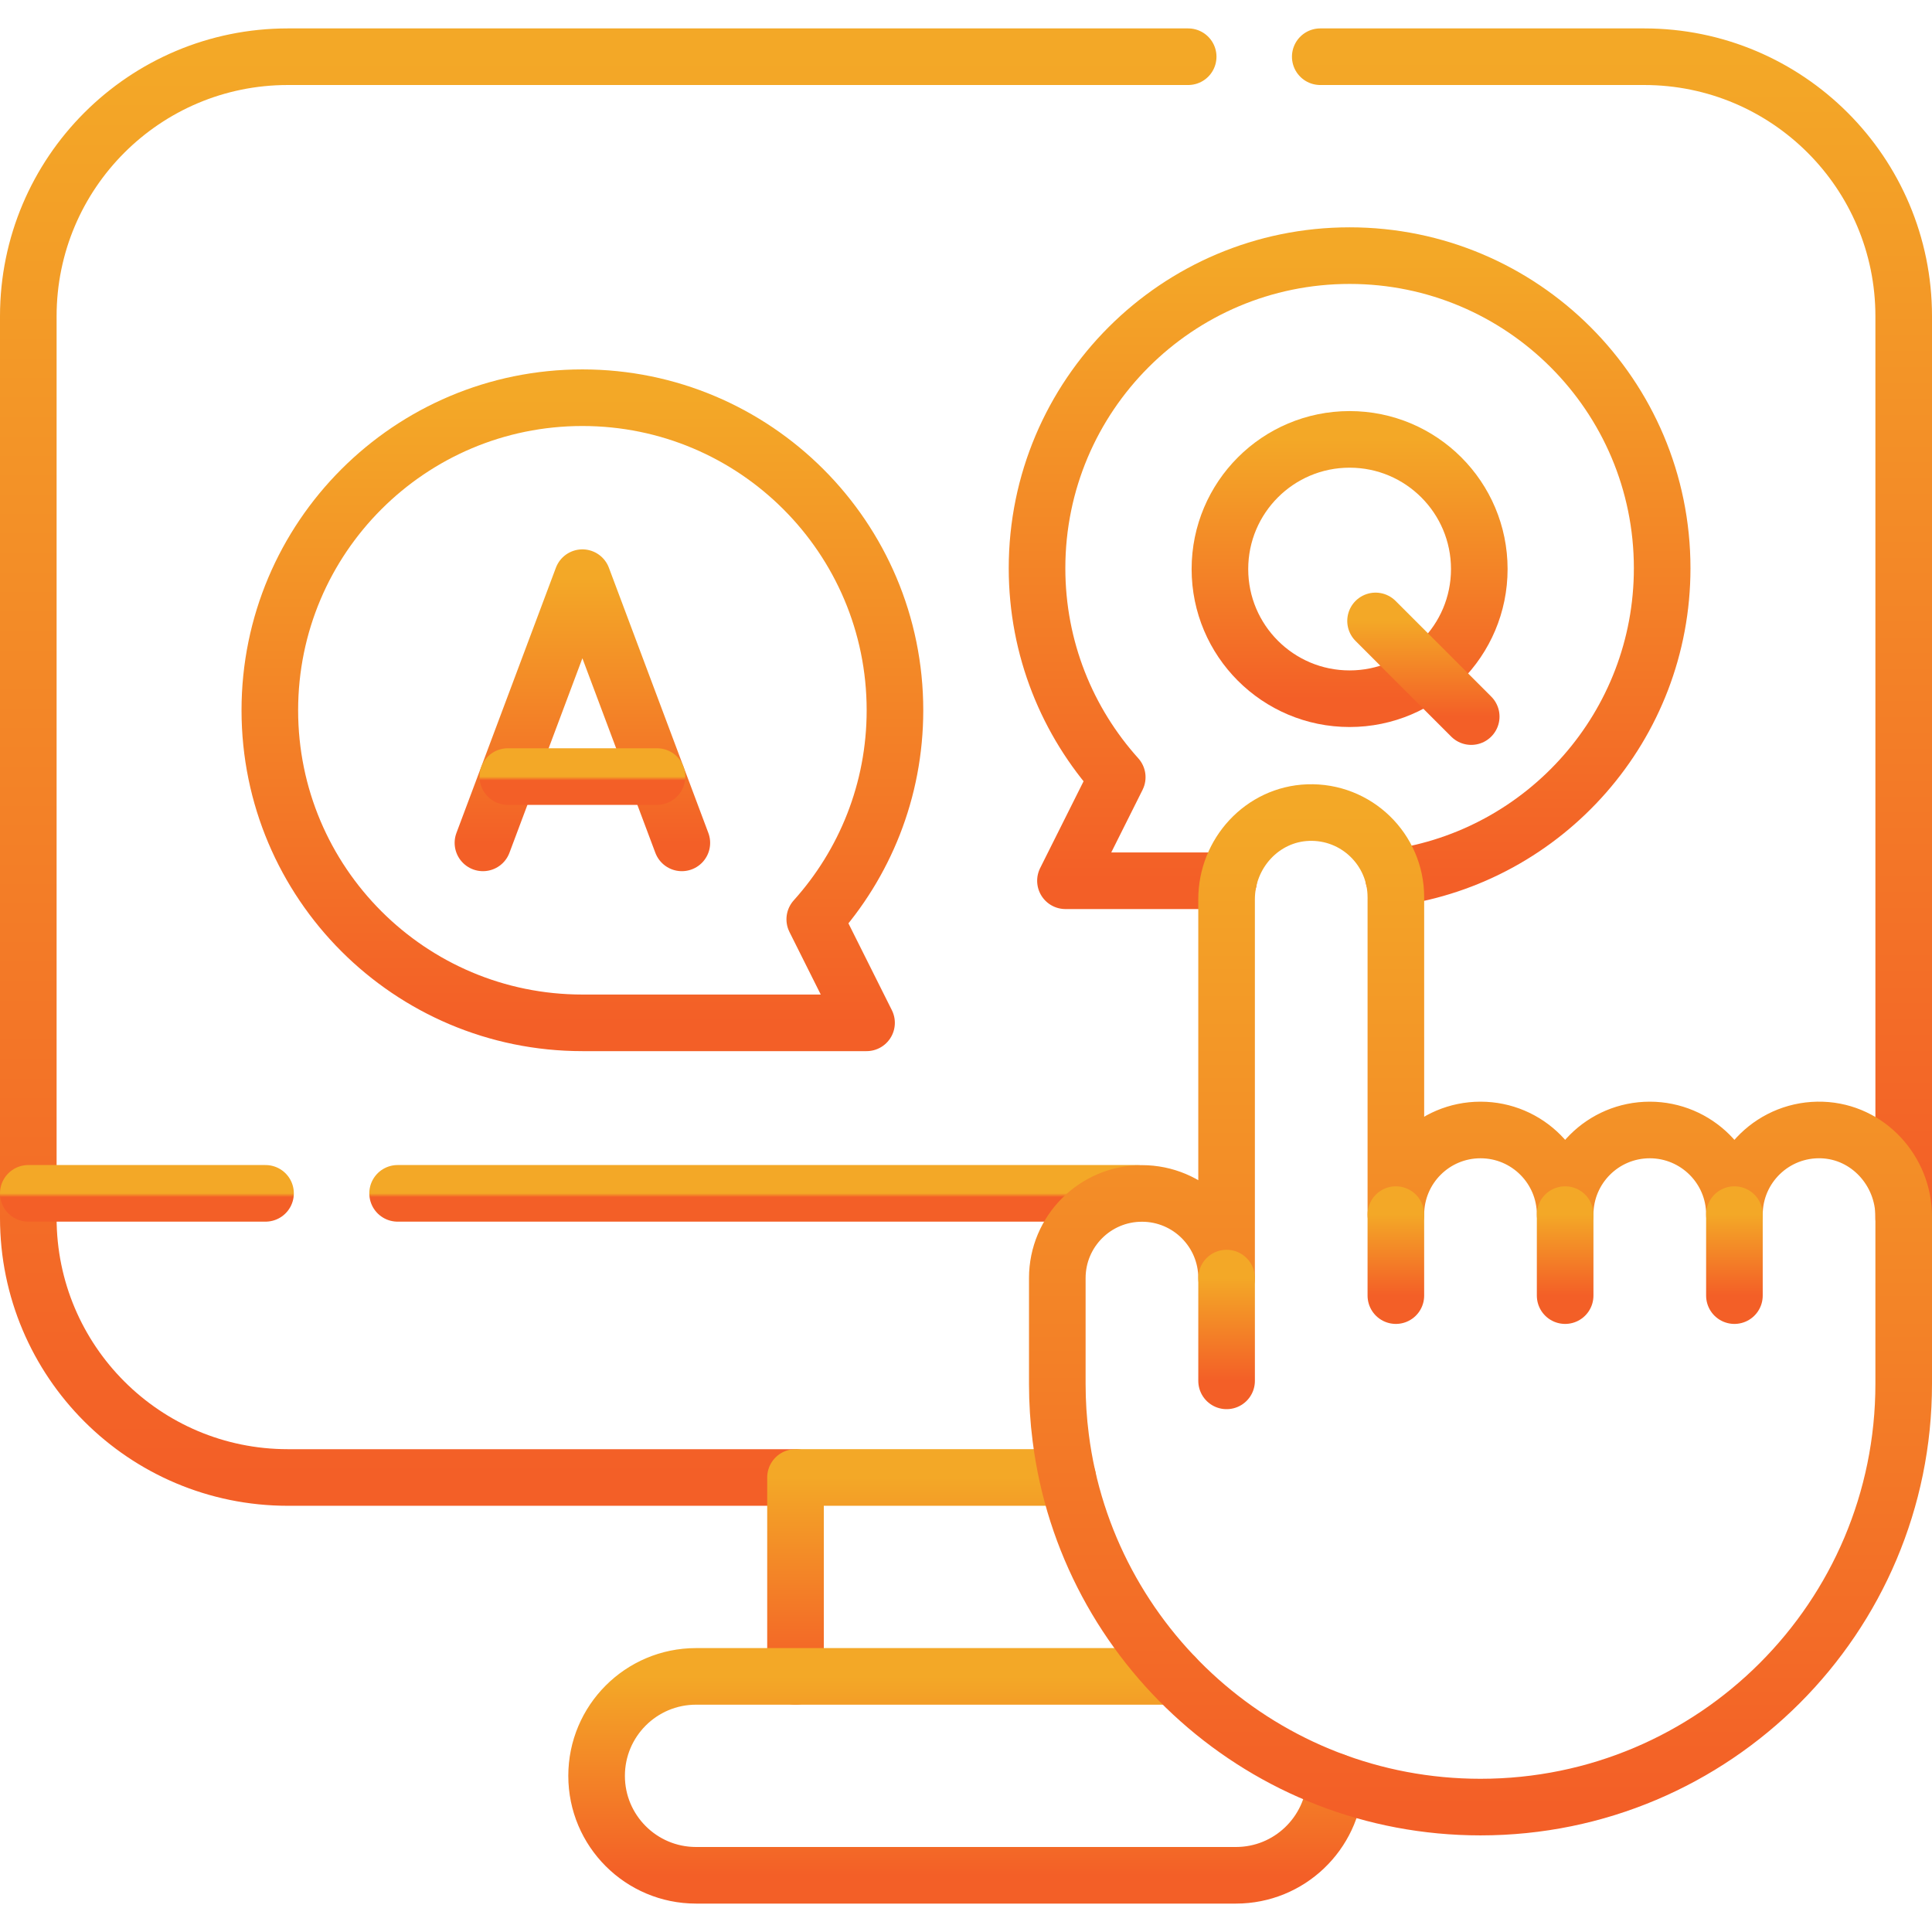 <svg width="512" height="512" viewBox="0 0 512 512" fill="none" xmlns="http://www.w3.org/2000/svg">
<path d="M210.82 391.549H76.28C38.29 391.549 7.5 360.749 7.5 322.769C7.5 308.209 7.5 91.639 7.5 83.809C7.5 45.829 38.29 15.029 76.28 15.029H314.88" stroke="url(#paint0_linear_926_47)" stroke-width="15" stroke-miterlimit="10" stroke-linecap="round" stroke-linejoin="round"/>
<path d="M349.881 15.029H435.721C473.711 15.029 504.501 45.829 504.501 83.809C504.501 95.509 504.501 311.619 504.501 322.769" stroke="url(#paint1_linear_926_47)" stroke-width="15" stroke-miterlimit="10" stroke-linecap="round" stroke-linejoin="round"/>
<path d="M210.818 444.259V391.547H282.958" stroke="url(#paint2_linear_926_47)" stroke-width="15" stroke-miterlimit="10" stroke-linecap="round" stroke-linejoin="round"/>
<path d="M353.853 472.111C353.089 485.867 341.679 496.971 327.537 496.971H184.461C169.902 496.971 158.105 485.174 158.105 470.615C158.105 456.07 169.902 444.259 184.461 444.259C199.102 444.259 297.771 444.259 311.311 444.259" stroke="url(#paint3_linear_926_47)" stroke-width="15" stroke-miterlimit="10" stroke-linecap="round" stroke-linejoin="round"/>
<path d="M301.179 316.249H105.369" stroke="url(#paint4_linear_926_47)" stroke-width="15" stroke-miterlimit="10" stroke-linecap="round" stroke-linejoin="round"/>
<path d="M70.37 316.249H7.5" stroke="url(#paint5_linear_926_47)" stroke-width="15" stroke-miterlimit="10" stroke-linecap="round" stroke-linejoin="round"/>
<path d="M127.984 223.37L154.34 153.087C155.19 155.354 148.861 138.478 180.696 223.37" stroke="url(#paint6_linear_926_47)" stroke-width="15" stroke-miterlimit="10" stroke-linecap="round" stroke-linejoin="round"/>
<path d="M174.11 205.799H134.58" stroke="url(#paint7_linear_926_47)" stroke-width="15" stroke-miterlimit="10" stroke-linecap="round" stroke-linejoin="round"/>
<path d="M237.174 188.229C237.174 142.485 200.085 105.396 154.341 105.396C108.597 105.396 71.508 142.485 71.508 188.229C71.508 233.973 108.597 271.062 154.341 271.062H229.644L215.919 243.622C229.132 228.943 237.174 209.525 237.174 188.229Z" stroke="url(#paint8_linear_926_47)" stroke-width="15" stroke-miterlimit="10" stroke-linecap="round" stroke-linejoin="round"/>
<path d="M369.316 232.587C409.538 226.924 440.492 192.365 440.492 150.577C440.492 104.833 403.403 67.744 357.659 67.744C311.915 67.744 274.826 104.833 274.826 150.577C274.826 171.873 282.868 191.291 296.081 205.97L282.356 233.41H325.59" stroke="url(#paint9_linear_926_47)" stroke-width="15" stroke-miterlimit="10" stroke-linecap="round" stroke-linejoin="round"/>
<path d="M392.027 150.808C392.027 169.749 376.67 185.166 357.659 185.166C338.683 185.166 323.291 169.784 323.291 150.808C323.291 131.822 338.683 116.44 357.659 116.44C376.635 116.44 392.027 131.822 392.027 150.808Z" stroke="url(#paint10_linear_926_47)" stroke-width="15" stroke-miterlimit="10" stroke-linecap="round" stroke-linejoin="round"/>
<path d="M364.537 164.553C370.712 170.728 383.319 183.335 389.889 189.905" stroke="url(#paint11_linear_926_47)" stroke-width="15" stroke-miterlimit="10" stroke-linecap="round" stroke-linejoin="round"/>
<path d="M369.918 237.767C369.918 225.106 359.426 214.895 346.664 215.347C334.515 215.779 325.057 226.14 325.057 238.309C325.057 249.462 325.057 327.648 325.057 338.703C325.057 326.313 315.017 316.273 302.627 316.273C290.206 316.273 280.197 326.338 280.197 338.703V366.746C280.197 371.575 280.498 376.335 281.101 381.003C288.044 436.016 335.088 478.897 392.349 478.897C454.289 478.897 504.5 428.677 504.5 366.746C504.5 352.712 504.5 336.395 504.5 322.418C504.5 310.259 495.042 299.897 482.893 299.466C470.132 299.014 459.64 309.225 459.64 321.886C459.64 309.389 449.479 299.456 437.21 299.456C424.82 299.456 414.78 309.496 414.78 321.886C414.78 309.537 404.777 299.456 392.35 299.456C379.96 299.456 369.92 309.496 369.92 321.886V238.179" stroke="url(#paint12_linear_926_47)" stroke-width="15" stroke-miterlimit="10" stroke-linecap="round" stroke-linejoin="round"/>
<path d="M369.918 321.886V343.352" stroke="url(#paint13_linear_926_47)" stroke-width="15" stroke-miterlimit="10" stroke-linecap="round" stroke-linejoin="round"/>
<path d="M414.779 321.886V343.352" stroke="url(#paint14_linear_926_47)" stroke-width="15" stroke-miterlimit="10" stroke-linecap="round" stroke-linejoin="round"/>
<path d="M459.639 321.886V343.352" stroke="url(#paint15_linear_926_47)" stroke-width="15" stroke-miterlimit="10" stroke-linecap="round" stroke-linejoin="round"/>
<path d="M325.059 338.703V365.943" stroke="url(#paint16_linear_926_47)" stroke-width="15" stroke-miterlimit="10" stroke-linecap="round" stroke-linejoin="round"/>
<defs>
<linearGradient id="paint0_linear_926_47" x1="161.19" y1="15.029" x2="161.19" y2="391.549" gradientUnits="userSpaceOnUse">
<stop stop-color="#F3A827"/>
<stop offset="1" stop-color="#F35F27"/>
</linearGradient>
<linearGradient id="paint1_linear_926_47" x1="427.191" y1="15.029" x2="427.191" y2="322.769" gradientUnits="userSpaceOnUse">
<stop stop-color="#F3A827"/>
<stop offset="1" stop-color="#F35F27"/>
</linearGradient>
<linearGradient id="paint2_linear_926_47" x1="246.888" y1="391.547" x2="246.888" y2="444.259" gradientUnits="userSpaceOnUse">
<stop stop-color="#F3A827"/>
<stop offset="1" stop-color="#F35F27"/>
</linearGradient>
<linearGradient id="paint3_linear_926_47" x1="255.979" y1="444.259" x2="255.979" y2="496.971" gradientUnits="userSpaceOnUse">
<stop stop-color="#F3A827"/>
<stop offset="1" stop-color="#F35F27"/>
</linearGradient>
<linearGradient id="paint4_linear_926_47" x1="203.274" y1="316.249" x2="203.274" y2="317.249" gradientUnits="userSpaceOnUse">
<stop stop-color="#F3A827"/>
<stop offset="1" stop-color="#F35F27"/>
</linearGradient>
<linearGradient id="paint5_linear_926_47" x1="38.935" y1="316.249" x2="38.935" y2="317.249" gradientUnits="userSpaceOnUse">
<stop stop-color="#F3A827"/>
<stop offset="1" stop-color="#F35F27"/>
</linearGradient>
<linearGradient id="paint6_linear_926_47" x1="154.34" y1="153.083" x2="154.34" y2="223.37" gradientUnits="userSpaceOnUse">
<stop stop-color="#F3A827"/>
<stop offset="1" stop-color="#F35F27"/>
</linearGradient>
<linearGradient id="paint7_linear_926_47" x1="154.345" y1="205.799" x2="154.345" y2="206.799" gradientUnits="userSpaceOnUse">
<stop stop-color="#F3A827"/>
<stop offset="1" stop-color="#F35F27"/>
</linearGradient>
<linearGradient id="paint8_linear_926_47" x1="154.341" y1="105.396" x2="154.341" y2="271.062" gradientUnits="userSpaceOnUse">
<stop stop-color="#F3A827"/>
<stop offset="1" stop-color="#F35F27"/>
</linearGradient>
<linearGradient id="paint9_linear_926_47" x1="357.659" y1="67.744" x2="357.659" y2="233.41" gradientUnits="userSpaceOnUse">
<stop stop-color="#F3A827"/>
<stop offset="1" stop-color="#F35F27"/>
</linearGradient>
<linearGradient id="paint10_linear_926_47" x1="357.659" y1="116.44" x2="357.659" y2="185.166" gradientUnits="userSpaceOnUse">
<stop stop-color="#F3A827"/>
<stop offset="1" stop-color="#F35F27"/>
</linearGradient>
<linearGradient id="paint11_linear_926_47" x1="377.213" y1="164.553" x2="377.213" y2="189.905" gradientUnits="userSpaceOnUse">
<stop stop-color="#F3A827"/>
<stop offset="1" stop-color="#F35F27"/>
</linearGradient>
<linearGradient id="paint12_linear_926_47" x1="392.349" y1="215.333" x2="392.349" y2="478.897" gradientUnits="userSpaceOnUse">
<stop stop-color="#F3A827"/>
<stop offset="1" stop-color="#F35F27"/>
</linearGradient>
<linearGradient id="paint13_linear_926_47" x1="370.418" y1="321.886" x2="370.418" y2="343.352" gradientUnits="userSpaceOnUse">
<stop stop-color="#F3A827"/>
<stop offset="1" stop-color="#F35F27"/>
</linearGradient>
<linearGradient id="paint14_linear_926_47" x1="415.279" y1="321.886" x2="415.279" y2="343.352" gradientUnits="userSpaceOnUse">
<stop stop-color="#F3A827"/>
<stop offset="1" stop-color="#F35F27"/>
</linearGradient>
<linearGradient id="paint15_linear_926_47" x1="460.139" y1="321.886" x2="460.139" y2="343.352" gradientUnits="userSpaceOnUse">
<stop stop-color="#F3A827"/>
<stop offset="1" stop-color="#F35F27"/>
</linearGradient>
<linearGradient id="paint16_linear_926_47" x1="325.559" y1="338.703" x2="325.559" y2="365.943" gradientUnits="userSpaceOnUse">
<stop stop-color="#F3A827"/>
<stop offset="1" stop-color="#F35F27"/>
</linearGradient>
</defs>
</svg>
